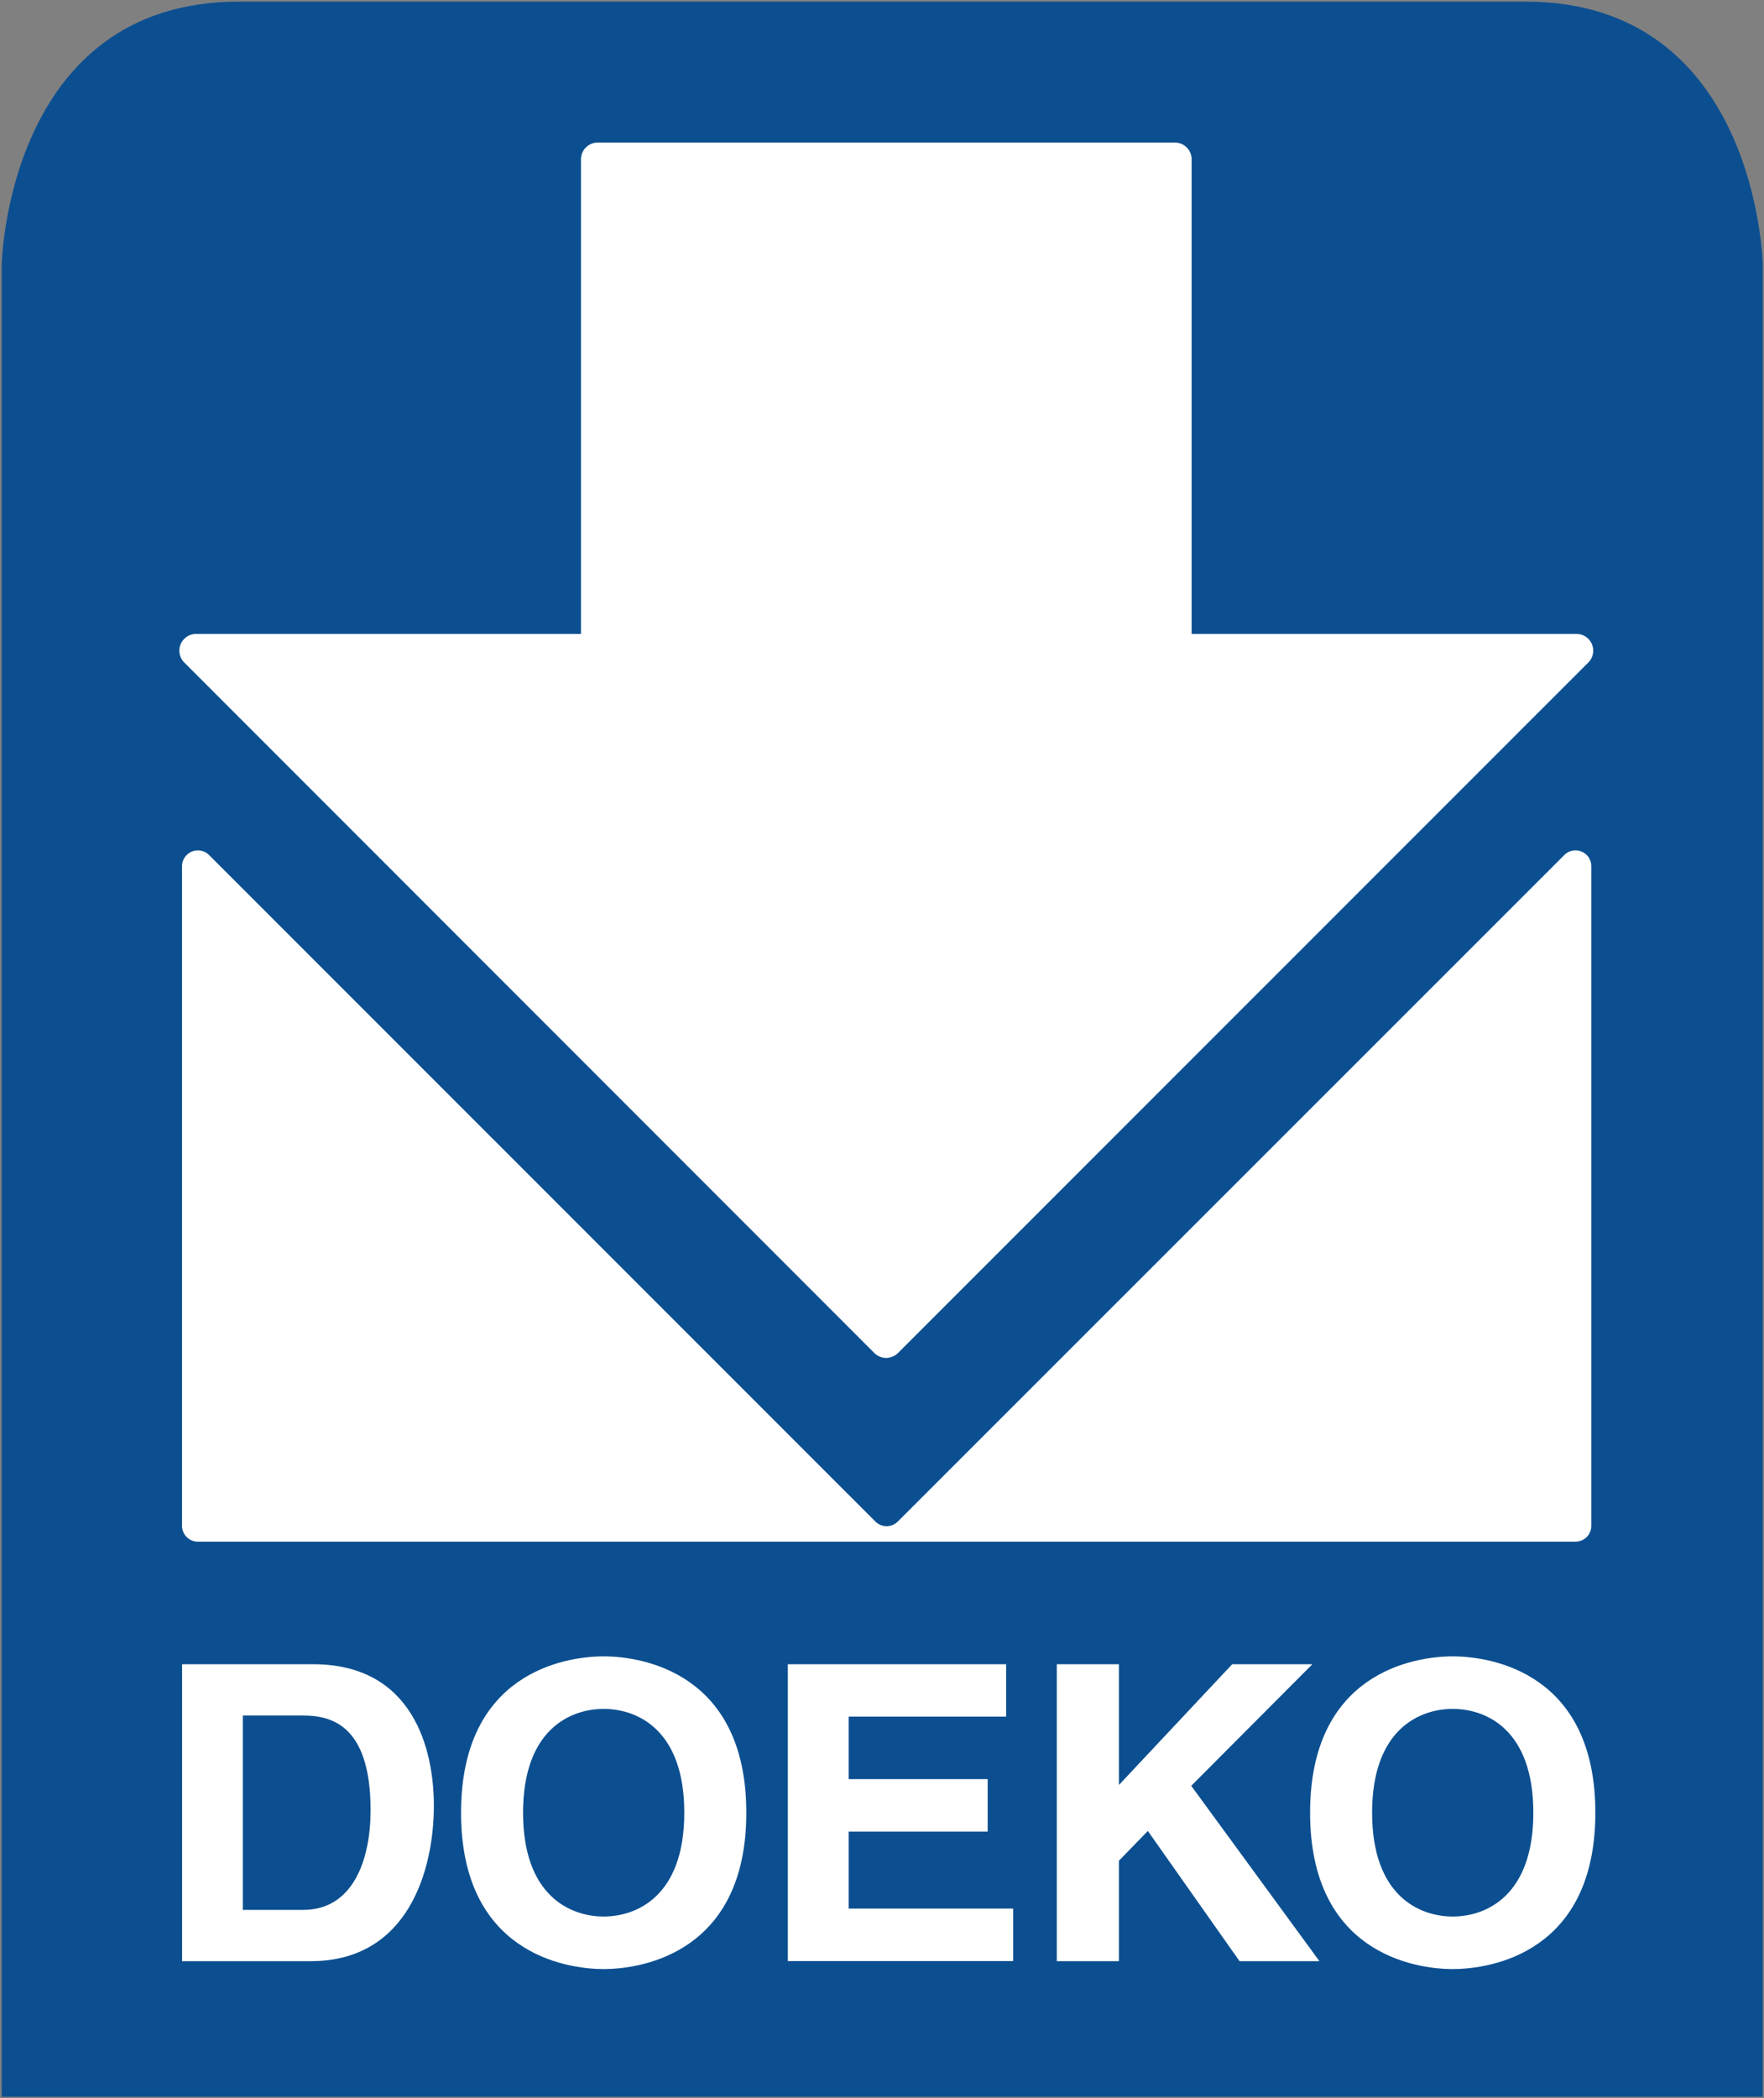 <svg id="Logo" xmlns="http://www.w3.org/2000/svg" viewBox="0 0 596.28 708.9"><rect x="0" y="0" width="596.28" height="708.9" fill="#808080" stroke="none"/><defs><style>.cls-1{fill:#0c4f90;}.cls-2{fill:#fff;}</style></defs><title>logo</title><path class="cls-1" d="M515.71.55h-435C2.29.55.58,89.37.58,89.37V708.45H595.85V89.37S594.14.55,515.71.55Z"/><path class="cls-2" d="M534.61,287.73a5.43,5.43,0,0,0-2.05-.41,5.35,5.35,0,0,0-3.78,1.57l-225.3,225.2a5.38,5.38,0,0,1-7.58,0L70.67,288.89a5.36,5.36,0,0,0-9.14,3.78V515.54a5.35,5.35,0,0,0,5.36,5.35H532.56a5.34,5.34,0,0,0,5.35-5.35V292.67A5.35,5.35,0,0,0,534.61,287.73Z"/><path class="cls-2" d="M299.58,458.81a5.7,5.7,0,0,1-2.18-.44,5.59,5.59,0,0,1-2-1.37L62.29,223.84a5.66,5.66,0,0,1,4-9.66h130.1V53.83A5.65,5.65,0,0,1,202,48.17H397.14a5.65,5.65,0,0,1,5.66,5.66V214.18H532.89a5.66,5.66,0,0,1,4,9.66L303.69,457a5.69,5.69,0,0,1-2.45,1.52l-.5.13h0A5.54,5.54,0,0,1,299.58,458.81Z"/><path class="cls-2" d="M61.55,562.3h44.3c33.82,0,40.81,28.79,40.81,47.79,0,21.52-8.53,52.54-41.65,52.54H61.55Zm20.54,83H102.5c17,0,22.77-17.19,22.77-33.67,0-29.63-14.11-32-23-32H82.09Z"/><path class="cls-2" d="M204.06,559.64c13.27,0,48.21,5.73,48.21,52.82s-34.94,52.83-48.21,52.83-48.21-5.73-48.21-52.83S190.78,559.64,204.06,559.64Zm0,87.9c11.32,0,27.25-7,27.25-35.08s-15.93-35.07-27.25-35.07-27.25,7-27.25,35.07S192.74,647.54,204.06,647.54Z"/><path class="cls-2" d="M340.1,580H286.86v21.11h47v17.74h-47v26h55.61v17.75H266.31V562.3H340.1Z"/><path class="cls-2" d="M378.22,662.63h-21V562.3h21v40.8l38.29-40.8h27.11l-40.95,41.08L446,662.63H419l-31-44-9.78,10.07Z"/><path class="cls-2" d="M491.06,559.64c13.27,0,48.21,5.73,48.21,52.82s-34.94,52.83-48.21,52.83-48.21-5.73-48.21-52.83S477.78,559.64,491.06,559.64Zm0,87.9c11.32,0,27.25-7,27.25-35.08s-15.93-35.07-27.25-35.07-27.25,7-27.25,35.07S479.74,647.54,491.06,647.54Z"/></svg>